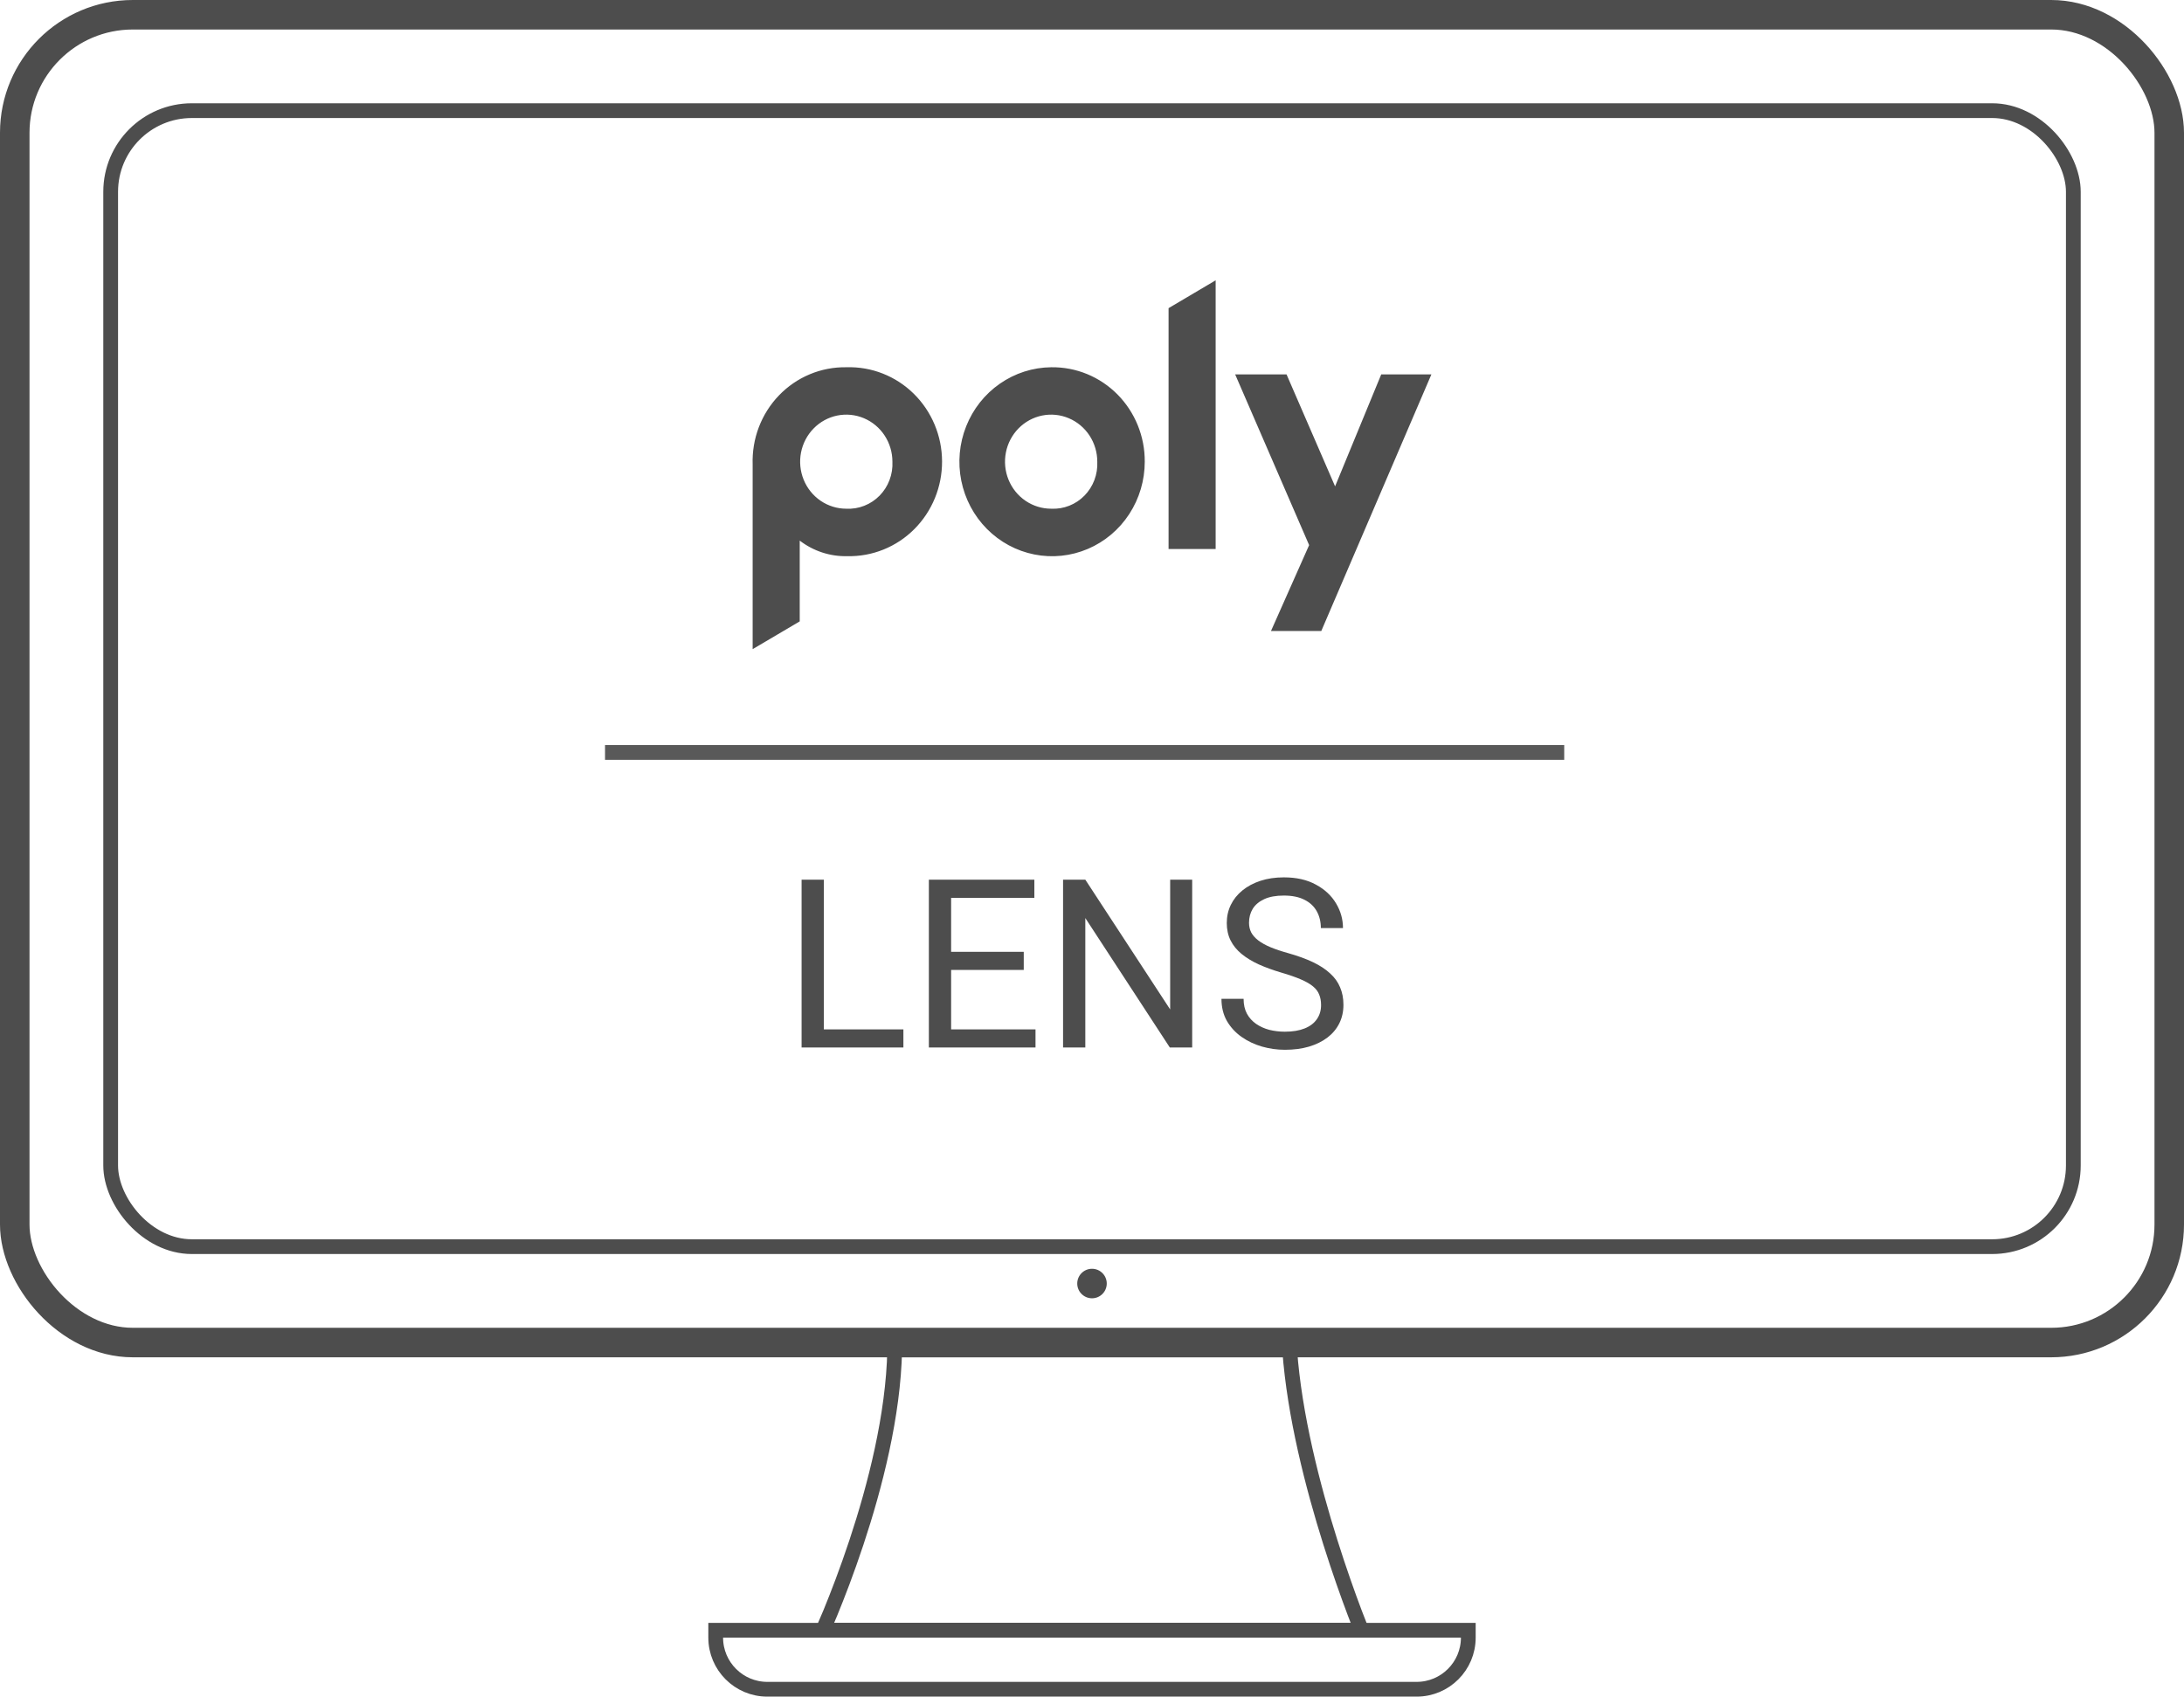 <svg width="148" height="115" viewBox="0 0 148 115" fill="none" xmlns="http://www.w3.org/2000/svg">
<path d="M92.258 110.5H55.771C55.903 110.196 56.071 109.802 56.265 109.331C56.75 108.15 57.396 106.483 58.042 104.532C59.285 100.782 60.541 95.946 60.63 91.5H87.396C87.715 95.935 88.966 100.77 90.148 104.525C90.761 106.473 91.358 108.138 91.802 109.317C91.982 109.796 92.138 110.195 92.258 110.5Z" stroke="#4D4D4D"/>
<path d="M48.5 110.5H99.5V111C99.5 112.933 97.933 114.5 96 114.5H52C50.067 114.5 48.5 112.933 48.5 111V110.5Z" stroke="#4D4D4D"/>
<rect x="1" y="1" width="146" height="90" rx="8" stroke="#4D4D4D" stroke-width="2"/>
<rect x="7.5" y="7.5" width="133" height="77" rx="5.5" stroke="#4D4D4D"/>
<circle cx="74" cy="87" r="1" fill="#4D4D4D"/>
<path d="M106 51L41 51" stroke="#595959"/>
<path d="M57.348 24.893C56.501 24.879 55.659 25.041 54.875 25.369C54.091 25.696 53.38 26.184 52.787 26.801C52.193 27.418 51.729 28.152 51.422 28.958C51.116 29.764 50.974 30.625 51.004 31.488V44L54.194 42.118V36.643C55.121 37.355 56.257 37.727 57.417 37.698C58.255 37.717 59.089 37.565 59.869 37.25C60.649 36.936 61.36 36.465 61.958 35.866C62.557 35.266 63.032 34.551 63.355 33.761C63.678 32.972 63.843 32.125 63.839 31.269C63.836 30.414 63.665 29.568 63.335 28.781C63.006 27.994 62.526 27.283 61.922 26.688C61.319 26.094 60.605 25.629 59.822 25.321C59.04 25.012 58.205 24.867 57.367 24.893H57.348ZM57.348 34.481C56.73 34.481 56.125 34.294 55.611 33.944C55.097 33.594 54.696 33.096 54.46 32.513C54.223 31.931 54.161 31.29 54.282 30.671C54.403 30.053 54.7 29.485 55.138 29.039C55.575 28.593 56.132 28.289 56.738 28.166C57.345 28.043 57.974 28.106 58.545 28.348C59.116 28.589 59.604 28.997 59.948 29.522C60.291 30.046 60.475 30.663 60.475 31.293C60.496 31.718 60.429 32.142 60.279 32.538C60.13 32.935 59.9 33.295 59.606 33.595C59.311 33.895 58.958 34.13 58.569 34.282C58.18 34.435 57.764 34.503 57.348 34.481V34.481ZM79.189 20.887L82.379 19V37.214H79.189V20.887ZM71.231 24.893C69.991 24.906 68.783 25.293 67.759 26.005C66.734 26.716 65.939 27.721 65.474 28.893C65.008 30.064 64.893 31.35 65.143 32.588C65.393 33.827 65.997 34.962 66.878 35.851C67.759 36.74 68.879 37.343 70.096 37.584C71.312 37.826 72.572 37.694 73.716 37.207C74.86 36.72 75.837 35.898 76.523 34.846C77.21 33.793 77.576 32.557 77.575 31.293C77.58 30.446 77.418 29.607 77.101 28.825C76.783 28.042 76.316 27.332 75.726 26.736C75.136 26.14 74.435 25.671 73.665 25.354C72.895 25.038 72.07 24.881 71.24 24.893H71.231ZM71.231 34.481C70.613 34.481 70.008 34.294 69.494 33.944C68.98 33.594 68.579 33.096 68.342 32.513C68.106 31.931 68.044 31.29 68.165 30.671C68.285 30.053 68.583 29.485 69.02 29.039C69.457 28.593 70.014 28.289 70.621 28.166C71.228 28.043 71.856 28.106 72.427 28.348C72.999 28.589 73.487 28.997 73.831 29.522C74.174 30.046 74.358 30.663 74.358 31.293C74.378 31.717 74.312 32.14 74.163 32.536C74.014 32.932 73.785 33.291 73.491 33.592C73.198 33.892 72.846 34.126 72.458 34.279C72.07 34.433 71.655 34.502 71.24 34.481H71.231ZM97 25.377L89.539 42.768H86.13L88.714 36.949L83.701 25.377H87.183L90.473 32.966L93.6 25.377H97Z" fill="#4D4D4D"/>
<path d="M61.219 69.773V71H55.531V69.773H61.219ZM55.828 59.625V71H54.32V59.625H55.828ZM70.172 69.773V71H64.148V69.773H70.172ZM64.453 59.625V71H62.945V59.625H64.453ZM69.375 64.516V65.742H64.148V64.516H69.375ZM70.094 59.625V60.859H64.148V59.625H70.094ZM80.789 59.625V71H79.273L73.547 62.227V71H72.039V59.625H73.547L79.297 68.422V59.625H80.789ZM89.523 68.125C89.523 67.859 89.482 67.625 89.398 67.422C89.32 67.213 89.18 67.026 88.977 66.859C88.779 66.693 88.503 66.534 88.148 66.383C87.799 66.232 87.357 66.078 86.82 65.922C86.258 65.755 85.75 65.57 85.297 65.367C84.844 65.159 84.456 64.922 84.133 64.656C83.81 64.391 83.562 64.086 83.391 63.742C83.219 63.398 83.133 63.005 83.133 62.562C83.133 62.12 83.224 61.711 83.406 61.336C83.588 60.961 83.849 60.635 84.188 60.359C84.531 60.078 84.94 59.859 85.414 59.703C85.888 59.547 86.417 59.469 87 59.469C87.854 59.469 88.578 59.633 89.172 59.961C89.771 60.284 90.227 60.708 90.539 61.234C90.852 61.755 91.008 62.312 91.008 62.906H89.508C89.508 62.479 89.417 62.102 89.234 61.773C89.052 61.44 88.776 61.18 88.406 60.992C88.037 60.8 87.568 60.703 87 60.703C86.463 60.703 86.021 60.784 85.672 60.945C85.323 61.107 85.062 61.325 84.891 61.602C84.724 61.878 84.641 62.193 84.641 62.547C84.641 62.786 84.69 63.005 84.789 63.203C84.893 63.396 85.052 63.575 85.266 63.742C85.484 63.909 85.76 64.062 86.094 64.203C86.432 64.344 86.836 64.479 87.305 64.609C87.951 64.792 88.508 64.995 88.977 65.219C89.445 65.443 89.831 65.695 90.133 65.977C90.44 66.253 90.667 66.568 90.812 66.922C90.963 67.271 91.039 67.667 91.039 68.109C91.039 68.573 90.945 68.992 90.758 69.367C90.57 69.742 90.302 70.062 89.953 70.328C89.604 70.594 89.185 70.799 88.695 70.945C88.211 71.086 87.669 71.156 87.07 71.156C86.544 71.156 86.026 71.083 85.516 70.938C85.01 70.792 84.549 70.573 84.133 70.281C83.721 69.99 83.391 69.63 83.141 69.203C82.896 68.771 82.773 68.271 82.773 67.703H84.273C84.273 68.094 84.349 68.43 84.5 68.711C84.651 68.987 84.857 69.216 85.117 69.398C85.383 69.581 85.682 69.716 86.016 69.805C86.354 69.888 86.706 69.93 87.07 69.93C87.596 69.93 88.042 69.857 88.406 69.711C88.771 69.565 89.047 69.357 89.234 69.086C89.427 68.815 89.523 68.495 89.523 68.125Z" fill="#4D4D4D"/>
</svg>
